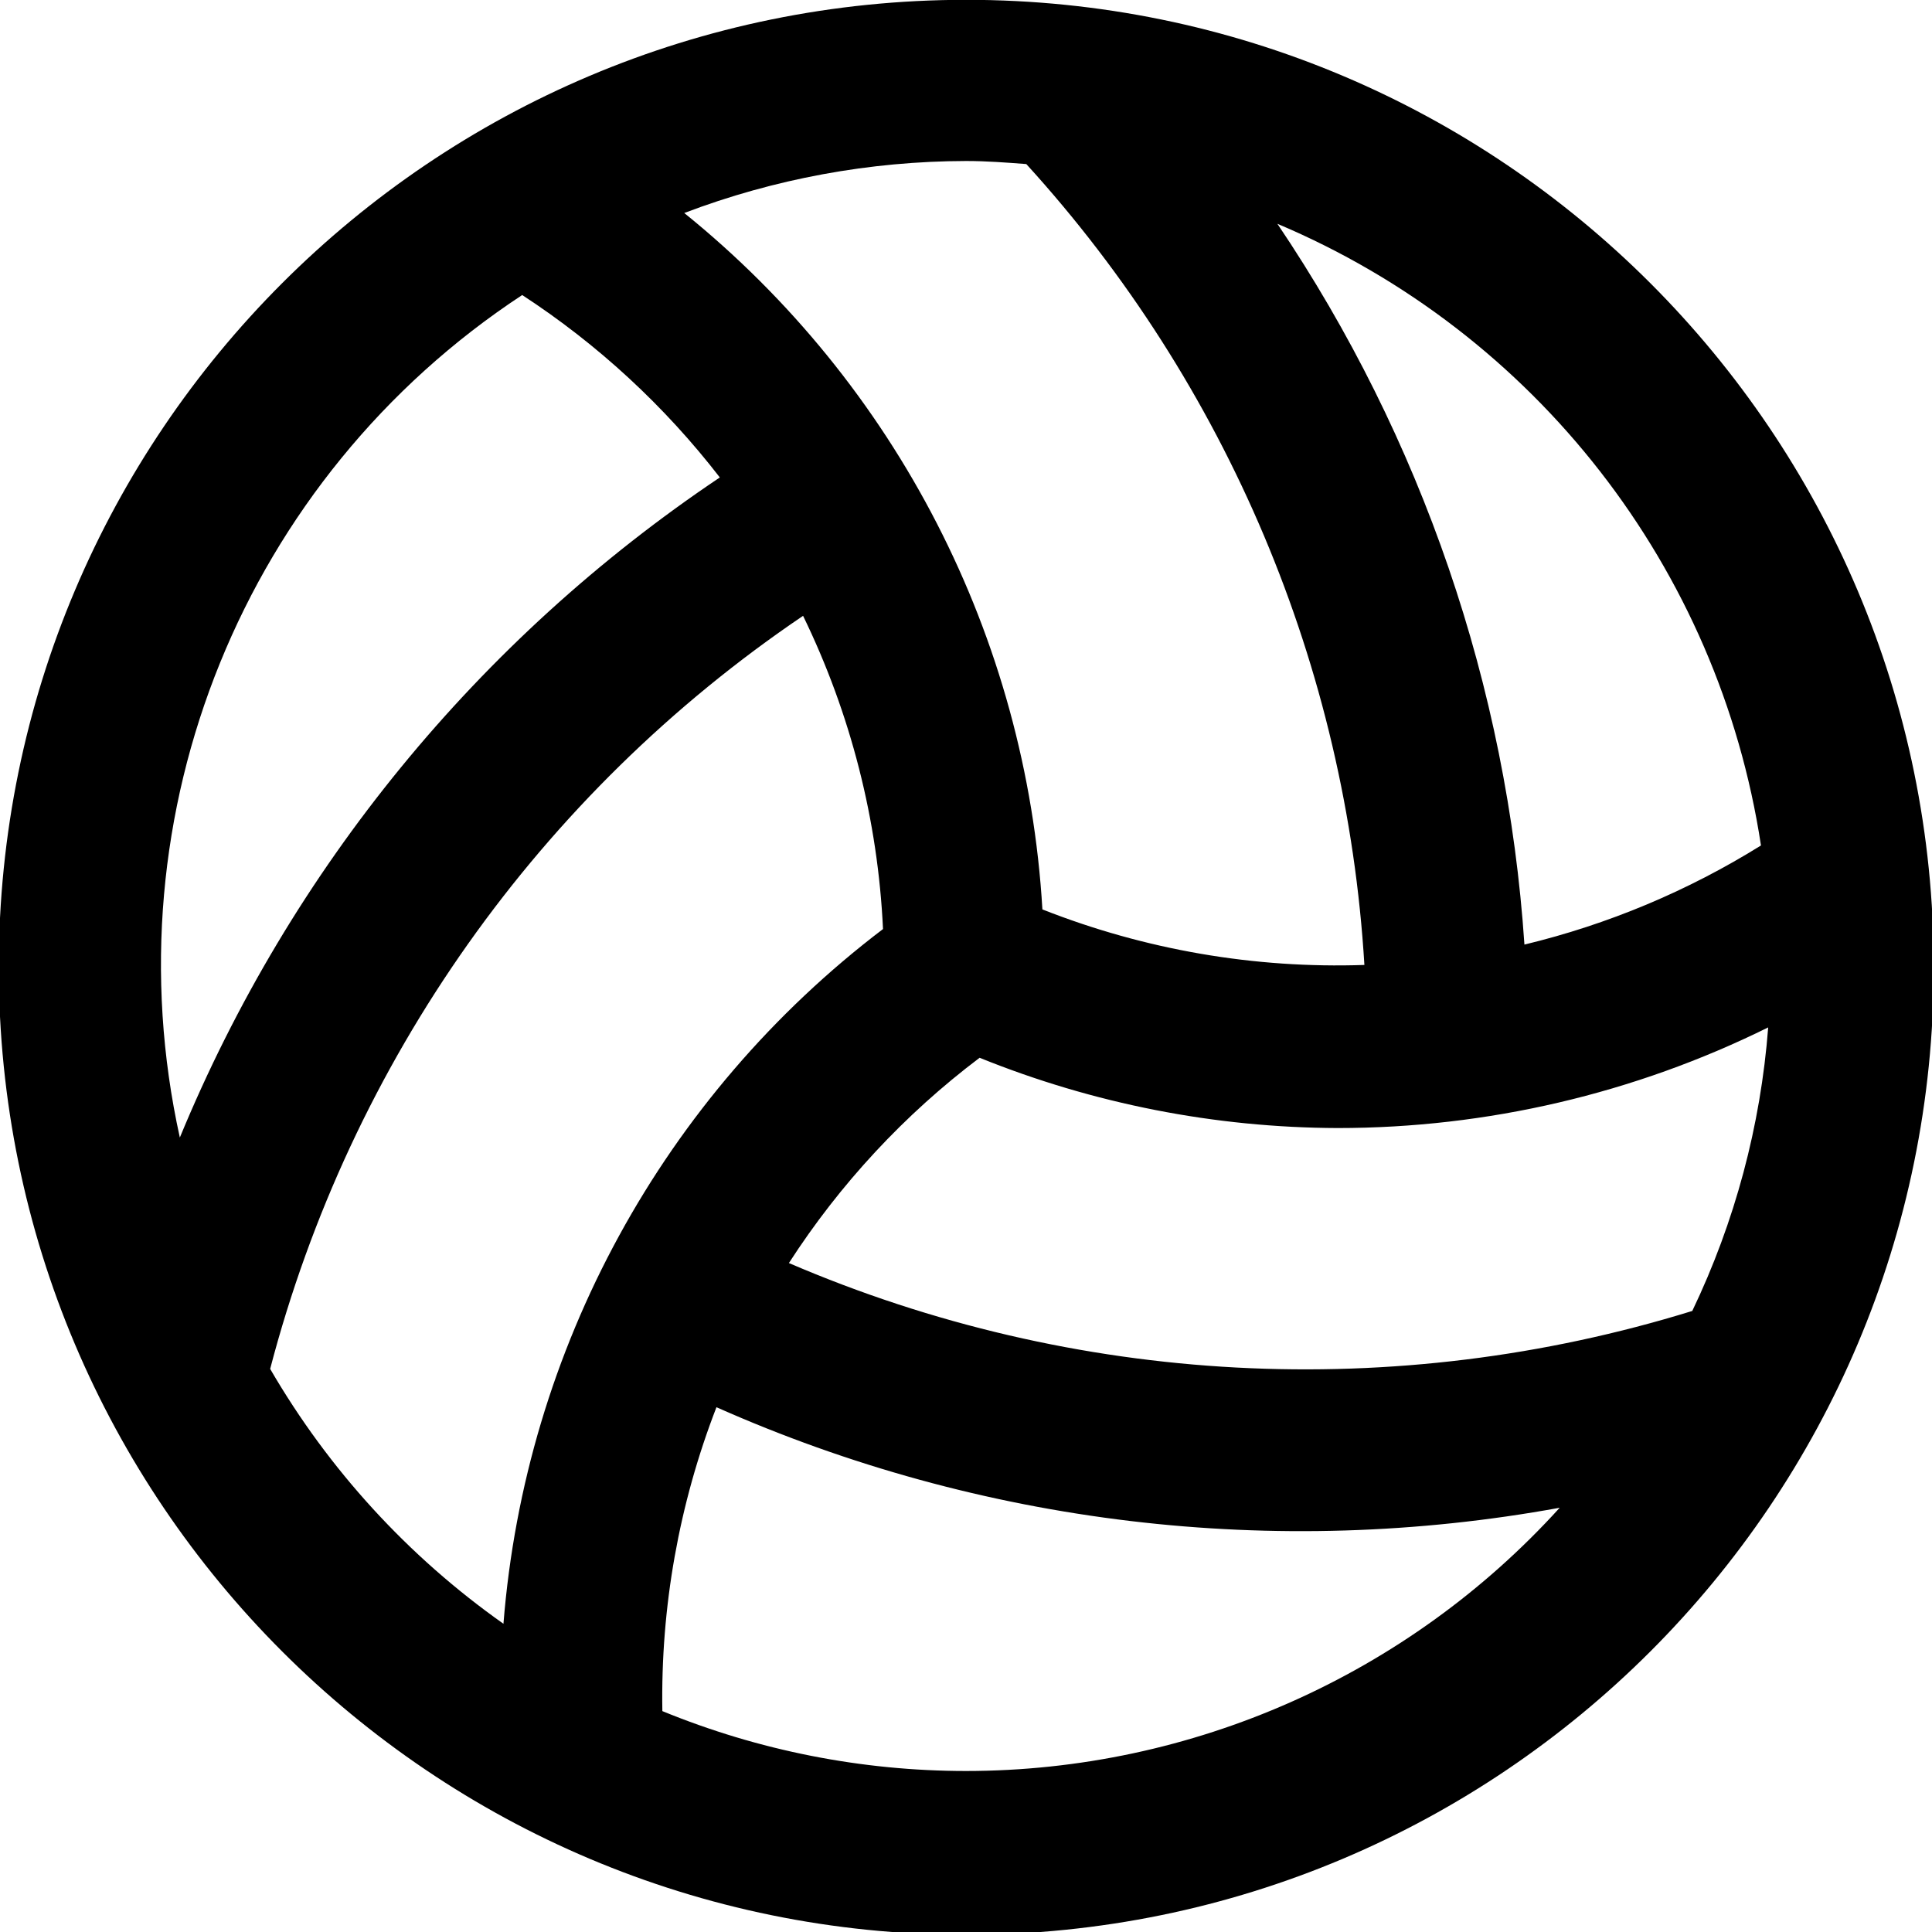 <?xml version="1.0" encoding="UTF-8"?>
<!-- Generator: Adobe Illustrator 25.0.0, SVG Export Plug-In . SVG Version: 6.00 Build 0)  -->
<svg xmlns="http://www.w3.org/2000/svg" xmlns:xlink="http://www.w3.org/1999/xlink" version="1.1" id="Layer_1" x="0px" y="0px" viewBox="0 0 512 512" style="enable-background:new 0 0 512 512;" xml:space="preserve" width="512" height="512">
<path d="M256.07-0.047C114.467-0.047-0.326,114.746-0.326,256.349S114.467,512.744,256.07,512.744s256.395-114.792,256.395-256.395  S397.673-0.047,256.07-0.047z M466.667,224v0.064c-19.353,12.05-40.515,20.917-62.677,26.261  c-4.595-68.333-27.183-134.234-65.472-191.019C406.956,88.198,455.48,150.56,466.667,224z M256,42.667  c5.397,0,10.667,0.405,15.979,0.811c53.223,58.444,84.842,133.342,89.6,212.245c-29.153,0.997-58.199-4.013-85.333-14.72  c-4.247-72.136-38.705-139.14-94.912-184.555C205.188,47.391,230.484,42.722,256,42.667z M138.389,78.187  c20.041,13.069,37.744,29.41,52.373,48.341C126.816,169.409,77.017,230.285,47.659,301.461  C28.668,215.422,64.766,126.591,138.389,78.187z M71.595,362.773c21.296-81.459,71.492-152.392,141.227-199.573  c12.627,25.943,19.835,54.187,21.184,83.008c-58.22,44.242-94.81,111.213-100.587,184.107  C108.191,412.512,87.102,389.474,71.595,362.773z M256,469.333c-27.6-0.008-54.934-5.399-80.469-15.872  c-0.47-27.519,4.398-54.867,14.336-80.533c70.121,31.128,147.992,40.413,223.467,26.645C373.07,443.969,315.934,469.303,256,469.333  z M209.067,334.72c13.523-20.959,30.63-39.373,50.539-54.4c30.156,12.194,62.363,18.515,94.891,18.624  c39.574-0.004,78.615-9.129,114.091-26.667c-1.999,26.074-8.82,51.551-20.117,75.136  C369.697,371.777,284.821,367.277,209.067,334.72z"/>
</svg>
